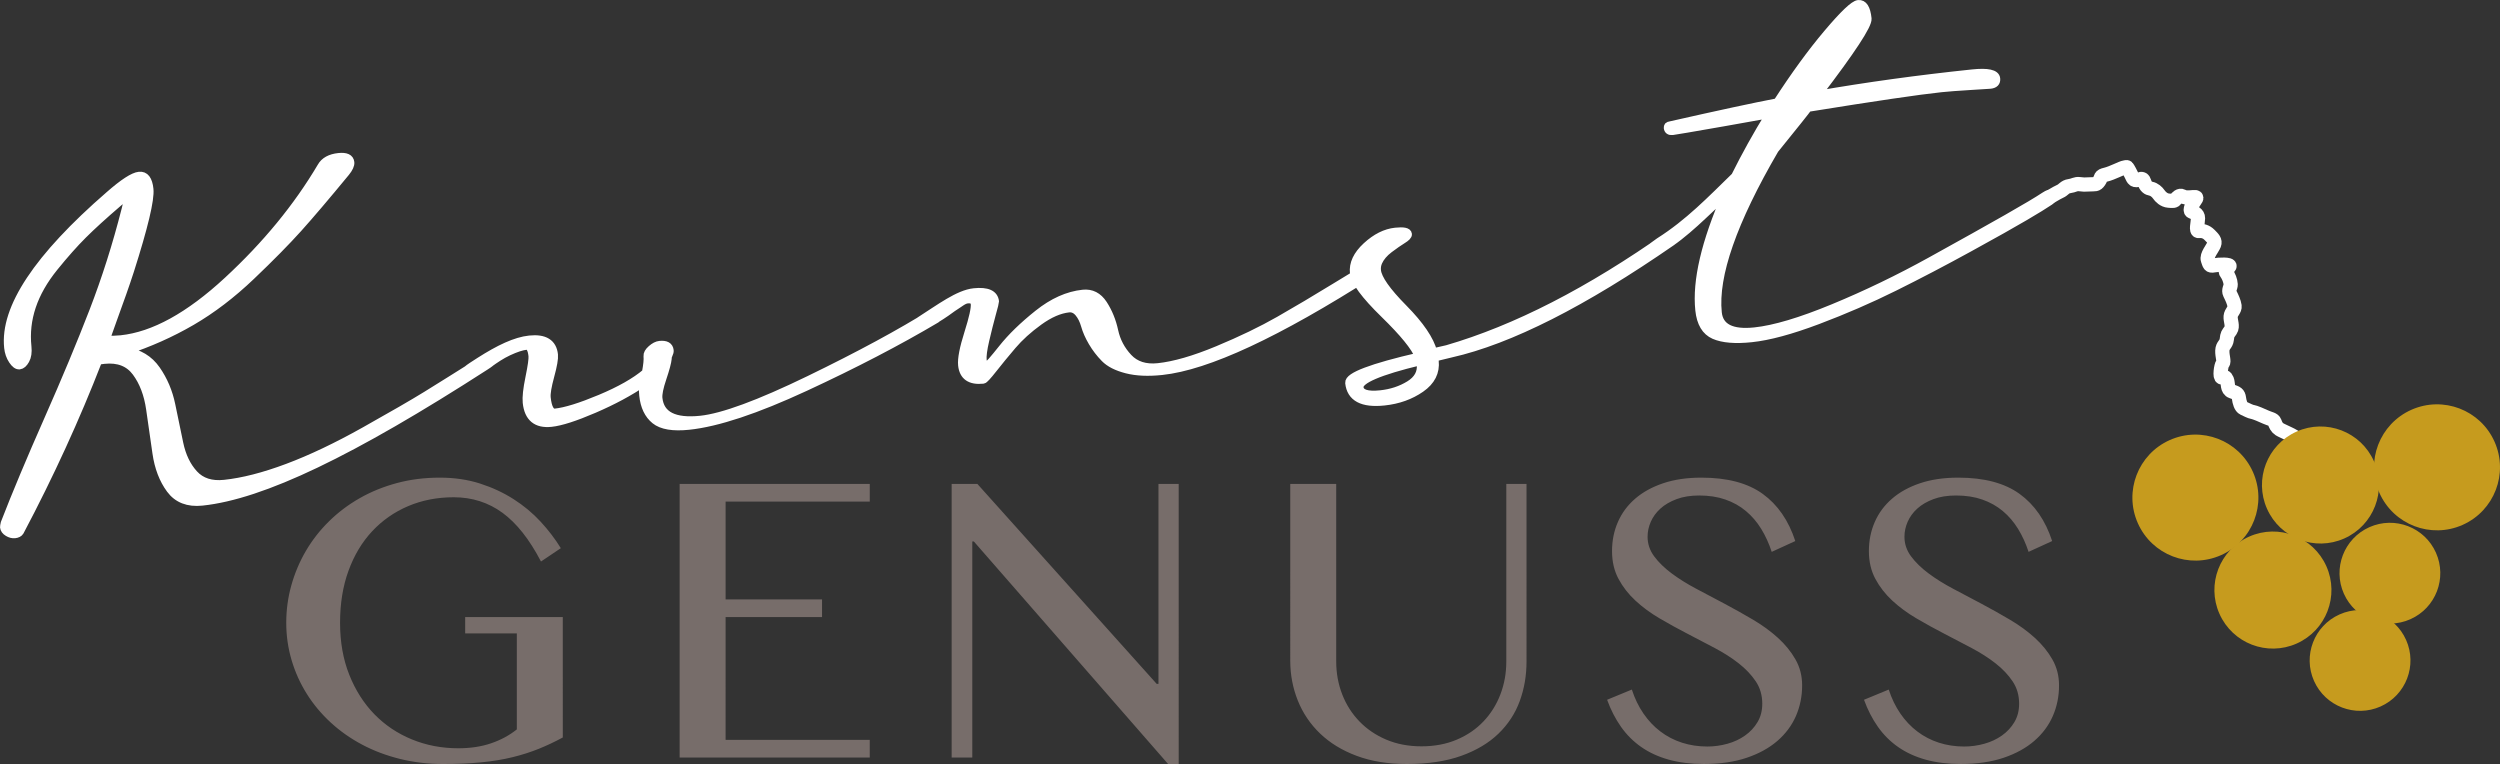 <?xml version="1.0" encoding="utf-8"?>
<!-- Generator: Adobe Illustrator 16.0.0, SVG Export Plug-In . SVG Version: 6.00 Build 0)  -->
<!DOCTYPE svg PUBLIC "-//W3C//DTD SVG 1.1//EN" "http://www.w3.org/Graphics/SVG/1.1/DTD/svg11.dtd">
<svg version="1.1" id="Ebene_1" xmlns="http://www.w3.org/2000/svg" xmlns:xlink="http://www.w3.org/1999/xlink" x="0px" y="0px"
	 width="394.588px" height="120.586px" viewBox="0 0 394.588 120.586" enable-background="new 0 0 394.588 120.586"
	 xml:space="preserve">
<rect x="0" y="0" width="394.588" height="120.586" fill="#333333" stroke="none"/>
<g>
	<path fill="none" stroke="#FFFFFF" stroke-width="2.247" stroke-miterlimit="10" d="M323.185,31.33c0,0,1.431-0.901,1.975-1.131
		c0.543-0.229,0.736-0.725,1.456-0.822c0.718-0.096,0.991-0.393,1.575-0.315s0.85,0.095,1.677,0.037
		c0.827-0.059,1.009,0.126,1.446-0.507c0.437-0.633,0.052-0.79,1.062-1.03c1.012-0.24,2.52-1.069,2.982-1.13
		c0.461-0.062,0.285-0.196,0.763,0.628c0.476,0.824,0.5,1.396,1.071,1.371c0.57-0.024,0.971-0.547,1.233,0.253
		c0.265,0.8,0.606,1.015,1.089,1.107c0.481,0.092,0.954,0.499,1.215,0.882c0.261,0.383,0.805,0.937,1.543,0.995
		c0.738,0.057,0.898,0.088,1.121-0.203c0.224-0.291,0.637-0.712,1.029-0.503c0.395,0.208,0.656,0.225,1.279,0.194
		c0.622-0.031,1.273-0.223,0.787,0.417c-0.489,0.64-0.932,1.639-0.596,1.803s1.037,0.331,1.03,1.063s-0.399,2.09,0.114,2.021
		c0.513-0.069,1.156,0.054,1.699,0.608c0.545,0.554,0.959,0.916,0.727,1.522c-0.232,0.605-1.23,1.731-0.98,2.428
		c0.25,0.698,0.24,1.013,0.951,0.865c0.711-0.147,2.791-0.217,2.43,0.197c-0.362,0.414-0.745,0.674-0.436,1.051
		c0.312,0.376,0.633,1.22,0.651,1.74c0.017,0.52-0.403,0.889-0.116,1.478c0.288,0.588,0.648,1.323,0.73,1.938
		c0.082,0.616-0.551,0.962-0.615,1.649c-0.064,0.688,0.418,1.563-0.02,2.196c-0.438,0.633-0.496,0.589-0.592,1.437
		c-0.095,0.848-0.667,0.872-0.703,1.765c-0.037,0.893,0.336,1.73,0.062,2.028c-0.273,0.298-0.532,2.265-0.122,2.21
		c0.41-0.055,0.55-0.179,0.78,0.365c0.229,0.544,0,1.566,0.767,1.831c0.767,0.262,1.043,0.381,1.133,1.049
		c0.089,0.666,0.296,1.423,0.739,1.623c0.445,0.203,1.062,0.537,1.438,0.592c0.373,0.055,1.48,0.533,2.095,0.816
		c0.61,0.282,1.188,0.311,1.354,0.758c0.165,0.449,0.322,0.846,0.781,1.149c0.458,0.304,2.653,1.104,3.117,1.828
		c0.462,0.722,0.725,0.737,1.106,1.26c0.385,0.523,1.268,0.875,1.832,0.802c0.563-0.076,1.299,0.348,0.77,0.68
		s-0.646,0.242-0.562,0.859c0.081,0.614,0.957,1.698,0.793,2.032c-0.164,0.336-0.416,0.787,0.11,0.822
		c0.526,0.032,1.392-0.136,1.308,0.397c-0.086,0.533-0.076,1.002,0.438,0.935c0.513-0.068,1.658-0.481,2.264-0.25
		s0.145,1.075,0.613,1.065c0.468-0.012,1.199-0.004,1.306,0.398c0.107,0.404,0.705-0.199,0.962,0.551"/>
	<path fill="#C69B1E" d="M362.503,101.57c4.66-2.075,6.756-7.534,4.682-12.194c-2.076-4.66-7.535-6.756-12.193-4.681
		c-4.66,2.074-6.758,7.533-4.682,12.193C352.383,101.55,357.843,103.646,362.503,101.57"/>
	<path fill="#C69B1E" d="M380.446,97.734c4.014-1.785,5.818-6.486,4.031-10.5s-6.487-5.817-10.5-4.03
		c-4.014,1.786-5.818,6.487-4.031,10.501C371.733,97.718,376.435,99.521,380.446,97.734"/>
	<path fill="#C69B1E" d="M350.556,87.622c5.016-2.231,7.271-8.11,5.038-13.127c-2.233-5.017-8.11-7.271-13.127-5.038
		s-7.272,8.109-5.039,13.126S345.538,89.854,350.556,87.622"/>
	<path fill="#C69B1E" d="M370.009,84.989c4.66-2.074,6.756-7.533,4.682-12.193s-7.534-6.756-12.194-4.682
		c-4.66,2.073-6.755,7.534-4.681,12.194C359.89,84.968,365.349,87.064,370.009,84.989"/>
	<path fill="#C69B1E" d="M375.737,111.508c4.013-1.787,5.818-6.486,4.031-10.501c-1.787-4.014-6.488-5.817-10.502-4.03
		c-4.013,1.785-5.817,6.487-4.031,10.502C367.022,111.489,371.726,113.295,375.737,111.508"/>
	<path fill="#C69B1E" d="M388.687,82.846c5.018-2.234,7.272-8.111,5.039-13.128c-2.232-5.017-8.109-7.272-13.127-5.038
		c-5.016,2.233-7.271,8.11-5.039,13.127C377.794,82.82,383.671,85.077,388.687,82.846"/>
	<path fill="#FFFFFF" d="M262.319,39.191c3.721-2.221,6.85-5.629,10.143-8.573c-3.333,7.612-4.757,13.726-4.271,18.338
		c0.216,2.044,1.002,3.363,2.363,3.959c1.361,0.594,3.326,0.757,5.897,0.487c2.743-0.289,6.231-1.231,10.463-2.827
		c4.229-1.596,8.269-3.349,12.11-5.258c3.845-1.91,7.763-3.96,11.754-6.151c3.99-2.19,6.932-3.842,8.822-4.957
		c1.89-1.113,3.137-1.879,3.743-2.297c0.39-0.218,0.57-0.473,0.539-0.765c-0.043-0.408-0.211-0.598-0.502-0.568
		c-0.118,0.013-0.342,0.125-0.673,0.337c-1.049,0.701-3.035,1.884-5.96,3.549c-2.924,1.666-6.927,3.902-12.004,6.708
		c-5.078,2.807-10.205,5.279-15.384,7.418c-5.178,2.138-9.313,3.37-12.408,3.695c-3.621,0.381-5.555-0.598-5.801-2.933
		c-0.611-5.839,2.383-14.42,8.986-25.742c3.188-3.935,4.936-6.127,5.242-6.573c10.45-1.688,17.456-2.72,21.018-3.095
		c1.053-0.11,2.574-0.226,4.569-0.347c1.994-0.121,3.05-0.188,3.167-0.2c0.701-0.074,1.021-0.402,0.959-0.987
		c-0.086-0.817-1.354-1.097-3.808-0.839c-8.526,0.896-16.646,2.015-24.356,3.357c5.346-6.997,7.967-10.992,7.862-11.986
		c-0.171-1.634-0.667-2.409-1.483-2.323c-0.701,0.073-2.326,1.617-4.871,4.63c-2.549,3.013-5.19,6.642-7.935,10.885
		c-3.474,0.662-9.103,1.873-16.887,3.635c-0.293,0.031-0.427,0.164-0.402,0.397c0.043,0.409,0.298,0.588,0.767,0.539
		c0.174-0.018,0.93-0.142,2.264-0.37c1.334-0.229,3.275-0.566,5.826-1.012c2.552-0.445,4.957-0.875,7.217-1.289
		c-2.018,3.282-3.829,6.543-5.438,9.782c-3.804,3.707-7.336,7.388-11.947,10.301c-0.866,0.624-1.596,1.075-1.041,0.971
		C260.862,39.086,262.097,39.333,262.319,39.191 M264.532,37.385c-0.043-0.408-0.24-0.595-0.592-0.558
		c-0.059,0.006-0.254,0.115-0.586,0.327c-12.477,8.81-24.129,14.788-34.957,17.933l-2.162,0.493c-0.5-1.954-2.072-4.268-4.715-6.944
		c-2.644-2.674-4.03-4.653-4.166-5.938c-0.051-0.467,0.021-0.917,0.211-1.351c0.334-0.744,0.914-1.425,1.734-2.042
		c0.82-0.618,1.522-1.104,2.104-1.461c0.582-0.356,0.861-0.651,0.838-0.885c-0.043-0.408-0.707-0.546-1.991-0.411
		c-1.577,0.166-3.106,0.934-4.586,2.298c-1.481,1.366-2.144,2.779-1.989,4.238c0.141,1.344,1.741,3.508,4.801,6.492
		c3.06,2.986,4.871,5.214,5.44,6.69c-7.437,1.726-11.099,3.115-10.985,4.166c0.244,2.335,2.09,3.323,5.535,2.96
		c2.219-0.232,4.154-0.924,5.805-2.07c1.65-1.147,2.385-2.598,2.199-4.35l-0.055-0.525l2.591-0.627
		c9.285-2.098,20.917-7.984,34.897-17.661c0.392-0.321,0.664-0.617,0.634-0.91L264.532,37.385z M224.222,57.474
		c0.141,1.343-0.453,2.424-1.785,3.243c-1.33,0.817-2.844,1.317-4.537,1.495c-2.102,0.222-3.203-0.137-3.301-1.069
		c-0.123-1.168,3.069-2.537,9.576-4.106L224.222,57.474z M156.769,58.232c0.885-1.126,1.893-2.354,3.023-3.683
		c1.129-1.329,2.529-2.598,4.205-3.808c1.673-1.208,3.24-1.89,4.699-2.044c0.584-0.062,1.095,0.166,1.533,0.68
		c0.438,0.516,0.774,1.189,1.01,2.02c0.234,0.832,0.623,1.706,1.161,2.623c0.539,0.918,1.189,1.766,1.95,2.541
		c0.76,0.777,1.914,1.364,3.462,1.762c1.548,0.399,3.401,0.483,5.562,0.256c7.183-0.755,18.243-5.903,33.182-15.443
		c0.391-0.218,0.57-0.473,0.539-0.766c-0.043-0.407-0.21-0.597-0.502-0.567c-0.059,0.006-0.254,0.115-0.586,0.328
		c-0.449,0.224-2.212,1.281-5.29,3.168c-3.079,1.889-6.011,3.629-8.795,5.22c-2.786,1.592-6.031,3.158-9.735,4.698
		c-3.706,1.541-6.844,2.447-9.412,2.717c-1.985,0.208-3.545-0.292-4.675-1.502c-1.132-1.209-1.868-2.607-2.212-4.195
		c-0.344-1.587-0.922-3.003-1.73-4.247c-0.811-1.243-1.887-1.794-3.229-1.653c-2.395,0.252-4.763,1.313-7.104,3.182
		c-2.343,1.871-4.218,3.691-5.625,5.463c-1.408,1.771-2.2,2.666-2.375,2.685c-0.409,0.043-0.645-0.227-0.705-0.812
		c-0.067-0.642,0.07-1.704,0.418-3.188c0.345-1.482,0.688-2.847,1.03-4.093c0.342-1.246,0.51-1.899,0.504-1.957
		c-0.13-1.227-1.245-1.729-3.348-1.508c-2.453,0.257-5.378,2.477-8.587,4.526c-0.389,0.218,2.116,0.035,2.116,0.035
		c0.936-0.59,1.525-0.902,3.121-2.081c1.214-0.763,1.678-1.242,2.322-1.31c0.699-0.073,1.077,0.153,1.133,0.678
		c0.074,0.701-0.267,2.242-1.02,4.624c-0.754,2.382-1.078,4.07-0.974,5.062c0.185,1.752,1.298,2.521,3.342,2.306
		C155.354,59.93,155.883,59.358,156.769,58.232 M101.925,58.815c-1.682,1.417-4.078,2.776-7.188,4.078
		c-3.111,1.301-5.484,2.037-7.118,2.209c-0.701,0.073-1.139-0.707-1.31-2.343c-0.067-0.643,0.122-1.784,0.569-3.425
		c0.448-1.642,0.641-2.754,0.58-3.338c-0.197-1.868-1.493-2.677-3.886-2.426c-2.221,0.234-4.801,1.468-7.898,3.446
		c-0.194,0.127-0.71,0.459-1.179,0.763c-0.591,0.382-1.201,0.892-1.007,0.867c0.799-0.104,1.769-0.482,2.061-0.513
		c0.175-0.018,0.354-0.004,0.576-0.146l1.179-0.659c0.769-0.552,1.819-1.282,2.974-1.817c1.153-0.534,2.082-0.839,2.782-0.913
		c0.525-0.055,0.847,0.473,0.963,1.582c0.05,0.468-0.111,1.606-0.481,3.416c-0.372,1.81-0.514,3.124-0.428,3.942
		c0.252,2.396,1.546,3.467,3.882,3.223c1.518-0.159,3.772-0.885,6.768-2.174c2.993-1.288,5.619-2.7,7.879-4.237
		c-0.178,0.55-0.224,1.235-0.138,2.052c0.184,1.752,0.808,3.059,1.873,3.922c1.064,0.861,2.853,1.162,5.364,0.896
		c4.495-0.474,10.614-2.503,18.356-6.093c7.74-3.587,14.65-7.18,20.709-10.77c0.389-0.218-0.227-1.213-0.559-1.001
		c-5.098,3.193-11.605,6.711-19.525,10.555c-7.921,3.843-13.634,5.949-17.138,6.318c-4.147,0.436-6.36-0.689-6.642-3.377
		c-0.068-0.642,0.145-1.697,0.641-3.167c0.494-1.469,0.769-2.501,0.826-3.098c-0.02-0.175,0.031-0.387,0.153-0.636
		c0.121-0.248,0.173-0.461,0.155-0.637c-0.074-0.7-0.607-0.998-1.6-0.895c-0.409,0.043-0.845,0.266-1.303,0.668
		c-0.46,0.403-0.671,0.779-0.635,1.13C102.239,56.745,102.153,57.611,101.925,58.815 M15.485,57.006
		c-0.007-0.057,0.311-0.121,0.953-0.188c2.22-0.233,3.897,0.418,5.032,1.951c1.136,1.534,1.87,3.465,2.203,5.792
		s0.665,4.639,0.995,6.936c0.33,2.299,1.062,4.213,2.198,5.748c1.135,1.533,2.811,2.184,5.031,1.951
		c9.487-0.998,23.608-7.764,44.781-21.417c0.59-0.37,0.902-0.659,0.902-0.659c0.114-0.14,0.017-0.079,0-0.243
		c-0.043-0.407-0.572-0.403-0.864-0.372c-0.059,0.006-0.254,0.115-0.586,0.327c-3.82,2.409-6.77,4.253-8.85,5.537
		c-2.079,1.281-5.322,3.158-9.727,5.627c-4.405,2.471-8.468,4.404-12.188,5.797c-3.722,1.395-7.041,2.246-9.961,2.553
		c-2.045,0.215-3.634-0.297-4.767-1.535c-1.135-1.237-1.91-2.854-2.325-4.85c-0.418-1.992-0.836-4.014-1.258-6.066
		c-0.423-2.05-1.207-3.902-2.354-5.553c-1.148-1.651-2.772-2.631-4.87-2.942c3.709-1.216,7.178-2.761,10.406-4.637
		c3.226-1.873,6.369-4.27,9.429-7.19c3.058-2.919,5.524-5.421,7.403-7.509c1.875-2.086,4.386-5.036,7.526-8.85
		c0.522-0.645,0.763-1.172,0.72-1.581c-0.073-0.701-0.694-0.99-1.862-0.868c-1.345,0.142-2.265,0.652-2.763,1.531
		c-3.759,6.359-8.68,12.352-14.76,17.979c-6.081,5.63-11.689,8.713-16.828,9.253c-0.644,0.067-1.438,0.093-2.384,0.073
		c0.271-0.795,0.669-1.915,1.197-3.358c0.526-1.442,1.006-2.777,1.438-4.004c0.433-1.226,0.826-2.389,1.184-3.49
		c2.22-6.964,3.244-11.263,3.072-12.899c-0.159-1.517-0.707-2.228-1.641-2.13c-0.935,0.099-2.51,1.121-4.726,3.065
		C5.936,40.594,0.61,48.622,1.267,54.87c0.08,0.76,0.312,1.429,0.699,2.008c0.384,0.58,0.753,0.851,1.104,0.814
		c0.351-0.037,0.675-0.321,0.973-0.855c0.299-0.532,0.402-1.238,0.31-2.114c-0.227-2.16,0.006-4.281,0.704-6.362
		c0.696-2.079,1.868-4.137,3.514-6.17c1.646-2.033,3.163-3.742,4.554-5.128c1.389-1.386,3.222-3.054,5.496-5.006l1.789-1.517
		l-0.618,2.545c-1.421,5.582-3.118,10.926-5.09,16.034c-1.974,5.109-4.354,10.819-7.145,17.134
		c-2.79,6.315-5.066,11.75-6.832,16.306c-0.08,0.362-0.117,0.573-0.111,0.633c0.037,0.35,0.244,0.639,0.623,0.863
		c0.377,0.227,0.741,0.321,1.093,0.284c0.409-0.043,0.688-0.19,0.839-0.442C7.895,74.956,12.001,65.993,15.485,57.006"/>
	<path fill="none" stroke="#FFFFFF" stroke-width="1.223" stroke-miterlimit="1" d="M262.319,39.191
		c3.721-2.221,6.85-5.629,10.143-8.573c-3.333,7.612-4.757,13.726-4.271,18.338c0.216,2.044,1.002,3.363,2.363,3.959
		c1.361,0.594,3.326,0.757,5.897,0.487c2.743-0.289,6.231-1.231,10.463-2.827c4.229-1.596,8.269-3.349,12.11-5.258
		c3.845-1.91,7.763-3.96,11.754-6.151c3.99-2.19,6.932-3.842,8.822-4.957c1.89-1.113,3.137-1.879,3.743-2.297
		c0.39-0.218,0.57-0.473,0.539-0.765c-0.043-0.408-0.211-0.598-0.502-0.568c-0.118,0.013-0.342,0.125-0.673,0.337
		c-1.049,0.701-3.035,1.884-5.96,3.549c-2.924,1.666-6.927,3.902-12.004,6.708c-5.078,2.807-10.205,5.279-15.384,7.418
		c-5.178,2.138-9.313,3.37-12.408,3.695c-3.621,0.381-5.555-0.598-5.801-2.933c-0.611-5.839,2.383-14.42,8.986-25.742
		c3.188-3.935,4.936-6.127,5.242-6.573c10.45-1.688,17.456-2.72,21.018-3.095c1.053-0.11,2.574-0.226,4.569-0.347
		c1.994-0.121,3.05-0.188,3.167-0.2c0.701-0.074,1.021-0.402,0.959-0.987c-0.086-0.817-1.354-1.097-3.808-0.839
		c-8.526,0.896-16.646,2.015-24.356,3.357c5.346-6.997,7.967-10.992,7.862-11.986c-0.171-1.634-0.667-2.409-1.483-2.323
		c-0.701,0.073-2.326,1.617-4.871,4.63c-2.549,3.013-5.19,6.642-7.935,10.885c-3.474,0.662-9.103,1.873-16.887,3.635
		c-0.293,0.031-0.427,0.164-0.402,0.397c0.043,0.409,0.298,0.588,0.767,0.539c0.174-0.018,0.93-0.142,2.264-0.37
		c1.334-0.229,3.275-0.566,5.826-1.012c2.552-0.445,4.957-0.875,7.217-1.289c-2.018,3.282-3.829,6.543-5.438,9.782
		c-3.804,3.707-7.336,7.388-11.947,10.301c-0.866,0.624-1.596,1.075-1.041,0.971C260.862,39.086,262.097,39.333,262.319,39.191z
		 M264.532,37.385c-0.043-0.408-0.24-0.595-0.592-0.558c-0.059,0.006-0.254,0.115-0.586,0.327
		c-12.477,8.81-24.129,14.788-34.957,17.933l-2.162,0.493c-0.5-1.954-2.072-4.268-4.715-6.944c-2.644-2.674-4.03-4.653-4.166-5.938
		c-0.051-0.467,0.021-0.917,0.211-1.351c0.334-0.744,0.914-1.425,1.734-2.042c0.82-0.618,1.522-1.104,2.104-1.461
		c0.582-0.356,0.861-0.651,0.838-0.885c-0.043-0.408-0.707-0.546-1.991-0.411c-1.577,0.166-3.106,0.934-4.586,2.298
		c-1.481,1.366-2.144,2.779-1.989,4.238c0.141,1.344,1.741,3.508,4.801,6.492c3.06,2.986,4.871,5.214,5.44,6.69
		c-7.437,1.726-11.099,3.115-10.985,4.166c0.244,2.335,2.09,3.323,5.535,2.96c2.219-0.232,4.154-0.924,5.805-2.07
		c1.65-1.147,2.385-2.598,2.199-4.35l-0.055-0.525l2.591-0.627c9.285-2.098,20.917-7.984,34.897-17.661
		c0.392-0.321,0.664-0.617,0.634-0.91L264.532,37.385z M224.222,57.474c0.141,1.343-0.453,2.424-1.785,3.243
		c-1.33,0.817-2.844,1.317-4.537,1.495c-2.102,0.222-3.203-0.137-3.301-1.069c-0.123-1.168,3.069-2.537,9.576-4.106L224.222,57.474z
		 M156.769,58.232c0.885-1.126,1.893-2.354,3.023-3.683c1.129-1.329,2.529-2.598,4.205-3.808c1.673-1.208,3.24-1.89,4.699-2.044
		c0.584-0.062,1.095,0.166,1.533,0.68c0.438,0.516,0.774,1.189,1.01,2.02c0.234,0.832,0.623,1.706,1.161,2.623
		c0.539,0.918,1.189,1.766,1.95,2.541c0.76,0.777,1.914,1.364,3.462,1.762c1.548,0.399,3.401,0.483,5.562,0.256
		c7.183-0.755,18.243-5.903,33.182-15.443c0.391-0.218,0.57-0.473,0.539-0.766c-0.043-0.407-0.21-0.597-0.502-0.567
		c-0.059,0.006-0.254,0.115-0.586,0.328c-0.449,0.224-2.212,1.281-5.29,3.168c-3.079,1.889-6.011,3.629-8.795,5.22
		c-2.786,1.592-6.031,3.158-9.735,4.698c-3.706,1.541-6.844,2.447-9.412,2.717c-1.985,0.208-3.545-0.292-4.675-1.502
		c-1.132-1.209-1.868-2.607-2.212-4.195c-0.344-1.587-0.922-3.003-1.73-4.247c-0.811-1.243-1.887-1.794-3.229-1.653
		c-2.395,0.252-4.763,1.313-7.104,3.182c-2.343,1.871-4.218,3.691-5.625,5.463c-1.408,1.771-2.2,2.666-2.375,2.685
		c-0.409,0.043-0.645-0.227-0.705-0.812c-0.067-0.642,0.07-1.704,0.418-3.188c0.345-1.482,0.688-2.847,1.03-4.093
		c0.342-1.246,0.51-1.899,0.504-1.957c-0.13-1.227-1.245-1.729-3.348-1.508c-2.453,0.257-5.378,2.477-8.587,4.526
		c-0.389,0.218,2.116,0.035,2.116,0.035c0.936-0.59,1.525-0.902,3.121-2.081c1.214-0.763,1.678-1.242,2.322-1.31
		c0.699-0.073,1.077,0.153,1.133,0.678c0.074,0.701-0.267,2.242-1.02,4.624c-0.754,2.382-1.078,4.07-0.974,5.062
		c0.185,1.752,1.298,2.521,3.342,2.306C155.354,59.93,155.883,59.358,156.769,58.232z M101.925,58.815
		c-1.682,1.417-4.078,2.776-7.188,4.078c-3.111,1.301-5.484,2.037-7.118,2.209c-0.701,0.073-1.139-0.707-1.31-2.343
		c-0.067-0.643,0.122-1.784,0.569-3.425c0.448-1.642,0.641-2.754,0.58-3.338c-0.197-1.868-1.493-2.677-3.886-2.426
		c-2.221,0.234-4.801,1.468-7.898,3.446c-0.194,0.127-0.71,0.459-1.179,0.763c-0.591,0.382-1.201,0.892-1.007,0.867
		c0.799-0.104,1.769-0.482,2.061-0.513c0.175-0.018,0.354-0.004,0.576-0.146l1.179-0.659c0.769-0.552,1.819-1.282,2.974-1.817
		c1.153-0.534,2.082-0.839,2.782-0.913c0.525-0.055,0.847,0.473,0.963,1.582c0.05,0.468-0.111,1.606-0.481,3.416
		c-0.372,1.81-0.514,3.124-0.428,3.942c0.252,2.396,1.546,3.467,3.882,3.223c1.518-0.159,3.772-0.885,6.768-2.174
		c2.993-1.288,5.619-2.7,7.879-4.237c-0.178,0.55-0.224,1.235-0.138,2.052c0.184,1.752,0.808,3.059,1.873,3.922
		c1.064,0.861,2.853,1.162,5.364,0.896c4.495-0.474,10.614-2.503,18.356-6.093c7.74-3.587,14.65-7.18,20.709-10.77
		c0.389-0.218-0.227-1.213-0.559-1.001c-5.098,3.193-11.605,6.711-19.525,10.555c-7.921,3.843-13.634,5.949-17.138,6.318
		c-4.147,0.436-6.36-0.689-6.642-3.377c-0.068-0.642,0.145-1.697,0.641-3.167c0.494-1.469,0.769-2.501,0.826-3.098
		c-0.02-0.175,0.031-0.387,0.153-0.636c0.121-0.248,0.173-0.461,0.155-0.637c-0.074-0.7-0.607-0.998-1.6-0.895
		c-0.409,0.043-0.845,0.266-1.303,0.668c-0.46,0.403-0.671,0.779-0.635,1.13C102.239,56.745,102.153,57.611,101.925,58.815z
		 M15.485,57.006c-0.007-0.057,0.311-0.121,0.953-0.188c2.22-0.233,3.897,0.418,5.032,1.951c1.136,1.534,1.87,3.465,2.203,5.792
		s0.665,4.639,0.995,6.936c0.33,2.299,1.062,4.213,2.198,5.748c1.135,1.533,2.811,2.184,5.031,1.951
		c9.487-0.998,23.608-7.764,44.781-21.417c0.59-0.37,0.902-0.659,0.902-0.659c0.114-0.14,0.017-0.079,0-0.243
		c-0.043-0.407-0.572-0.403-0.864-0.372c-0.059,0.006-0.254,0.115-0.586,0.327c-3.82,2.409-6.77,4.253-8.85,5.537
		c-2.079,1.281-5.322,3.158-9.727,5.627c-4.405,2.471-8.468,4.404-12.188,5.797c-3.722,1.395-7.041,2.246-9.961,2.553
		c-2.045,0.215-3.634-0.297-4.767-1.535c-1.135-1.237-1.91-2.854-2.325-4.85c-0.418-1.992-0.836-4.014-1.258-6.066
		c-0.423-2.05-1.207-3.902-2.354-5.553c-1.148-1.651-2.772-2.631-4.87-2.942c3.709-1.216,7.178-2.761,10.406-4.637
		c3.226-1.873,6.369-4.27,9.429-7.19c3.058-2.919,5.524-5.421,7.403-7.509c1.875-2.086,4.386-5.036,7.526-8.85
		c0.522-0.645,0.763-1.172,0.72-1.581c-0.073-0.701-0.694-0.99-1.862-0.868c-1.345,0.142-2.265,0.652-2.763,1.531
		c-3.759,6.359-8.68,12.352-14.76,17.979c-6.081,5.63-11.689,8.713-16.828,9.253c-0.644,0.067-1.438,0.093-2.384,0.073
		c0.271-0.795,0.669-1.915,1.197-3.358c0.526-1.442,1.006-2.777,1.438-4.004c0.433-1.226,0.826-2.389,1.184-3.49
		c2.22-6.964,3.244-11.263,3.072-12.899c-0.159-1.517-0.707-2.228-1.641-2.13c-0.935,0.099-2.51,1.121-4.726,3.065
		C5.936,40.594,0.61,48.622,1.267,54.87c0.08,0.76,0.312,1.429,0.699,2.008c0.384,0.58,0.753,0.851,1.104,0.814
		c0.351-0.037,0.675-0.321,0.973-0.855c0.299-0.532,0.402-1.238,0.31-2.114c-0.227-2.16,0.006-4.281,0.704-6.362
		c0.696-2.079,1.868-4.137,3.514-6.17c1.646-2.033,3.163-3.742,4.554-5.128c1.389-1.386,3.222-3.054,5.496-5.006l1.789-1.517
		l-0.618,2.545c-1.421,5.582-3.118,10.926-5.09,16.034c-1.974,5.109-4.354,10.819-7.145,17.134
		c-2.79,6.315-5.066,11.75-6.832,16.306c-0.08,0.362-0.117,0.573-0.111,0.633c0.037,0.35,0.244,0.639,0.623,0.863
		c0.377,0.227,0.741,0.321,1.093,0.284c0.409-0.043,0.688-0.19,0.839-0.442C7.895,74.956,12.001,65.993,15.485,57.006z"/>
	<path fill="#776D6A" d="M306.031,117.225c-1.25-0.404-2.388-0.992-3.409-1.769c-1.023-0.774-1.918-1.722-2.682-2.838
		c-0.766-1.115-1.375-2.375-1.83-3.781l-3.904,1.611c0.577,1.593,1.312,3.019,2.2,4.278c0.889,1.26,1.958,2.324,3.208,3.192
		c1.251,0.868,2.691,1.53,4.324,1.983c1.633,0.455,3.482,0.683,5.55,0.683c2.562,0,4.81-0.326,6.741-0.976
		c1.934-0.651,3.55-1.541,4.853-2.668c1.302-1.125,2.278-2.438,2.931-3.937c0.651-1.498,0.976-3.104,0.976-4.819
		c0-1.509-0.351-2.877-1.054-4.107c-0.703-1.229-1.623-2.361-2.76-3.395c-1.137-1.035-2.438-1.984-3.906-2.853
		c-1.467-0.868-2.959-1.705-4.479-2.513c-1.52-0.805-3.014-1.596-4.479-2.37c-1.469-0.775-2.771-1.587-3.906-2.435
		c-1.137-0.847-2.057-1.74-2.76-2.682c-0.703-0.939-1.054-1.979-1.054-3.115c0-0.806,0.171-1.597,0.511-2.371
		c0.342-0.775,0.849-1.468,1.521-2.076c0.672-0.609,1.519-1.105,2.541-1.487c1.022-0.384,2.218-0.574,3.582-0.574
		c1.528,0,2.901,0.212,4.123,0.638c1.219,0.422,2.298,1.026,3.237,1.812c0.94,0.784,1.746,1.726,2.418,2.819
		c0.672,1.097,1.226,2.306,1.658,3.627l3.721-1.705c-1.055-3.243-2.764-5.723-5.131-7.438c-2.367-1.715-5.595-2.571-9.687-2.571
		c-2.274,0-4.284,0.295-6.03,0.883c-1.746,0.59-3.219,1.399-4.416,2.434c-1.199,1.033-2.109,2.258-2.729,3.674
		c-0.62,1.415-0.932,2.95-0.932,4.604c0,1.652,0.342,3.115,1.023,4.386s1.575,2.419,2.682,3.44c1.105,1.023,2.371,1.953,3.797,2.791
		c1.427,0.836,2.877,1.637,4.355,2.401s2.93,1.524,4.355,2.278c1.425,0.756,2.69,1.566,3.797,2.434
		c1.105,0.868,1.998,1.814,2.682,2.837c0.682,1.022,1.021,2.196,1.021,3.519c0,1.097-0.248,2.062-0.743,2.898
		c-0.496,0.838-1.151,1.545-1.968,2.123c-0.816,0.579-1.748,1.014-2.791,1.303s-2.103,0.435-3.176,0.435
		C308.608,117.827,307.281,117.626,306.031,117.225 M265.485,117.225c-1.252-0.404-2.387-0.992-3.41-1.769
		c-1.022-0.774-1.917-1.722-2.682-2.838c-0.766-1.115-1.375-2.375-1.83-3.781l-3.905,1.611c0.579,1.593,1.312,3.019,2.2,4.278
		c0.891,1.26,1.959,2.324,3.209,3.192s2.691,1.53,4.324,1.983c1.633,0.455,3.482,0.683,5.549,0.683c2.562,0,4.812-0.326,6.742-0.976
		c1.933-0.651,3.551-1.541,4.854-2.668c1.302-1.125,2.277-2.438,2.929-3.937c0.649-1.498,0.976-3.104,0.976-4.819
		c0-1.509-0.351-2.877-1.053-4.107c-0.703-1.229-1.623-2.361-2.759-3.395c-1.138-1.033-2.438-1.984-3.905-2.853
		c-1.469-0.868-2.962-1.705-4.479-2.513c-1.521-0.805-3.013-1.596-4.479-2.37c-1.468-0.775-2.771-1.587-3.906-2.435
		c-1.137-0.847-2.057-1.74-2.758-2.682c-0.703-0.939-1.055-1.979-1.055-3.115c0-0.806,0.171-1.597,0.512-2.371
		c0.342-0.775,0.848-1.468,1.52-2.076c0.672-0.609,1.52-1.105,2.543-1.487c1.021-0.384,2.216-0.574,3.579-0.574
		c1.528,0,2.903,0.212,4.122,0.638c1.221,0.422,2.301,1.026,3.24,1.812c0.939,0.784,1.746,1.726,2.418,2.819
		c0.672,1.097,1.225,2.306,1.658,3.627l3.721-1.705c-1.055-3.243-2.766-5.723-5.131-7.438c-2.367-1.715-5.596-2.571-9.688-2.571
		c-2.272,0-4.282,0.295-6.028,0.883c-1.746,0.59-3.22,1.399-4.418,2.434c-1.199,1.033-2.107,2.258-2.729,3.674
		c-0.62,1.415-0.93,2.95-0.93,4.604c0,1.652,0.34,3.115,1.022,4.386s1.575,2.419,2.683,3.44c1.104,1.023,2.37,1.953,3.797,2.791
		c1.426,0.836,2.877,1.637,4.354,2.401s2.931,1.524,4.354,2.278c1.426,0.756,2.691,1.566,3.797,2.434
		c1.106,0.868,2,1.814,2.684,2.837c0.682,1.022,1.021,2.196,1.021,3.519c0,1.097-0.248,2.062-0.744,2.898
		c-0.495,0.838-1.151,1.545-1.969,2.123c-0.814,0.579-1.746,1.014-2.789,1.303s-2.104,0.435-3.178,0.435
		C268.062,117.827,266.735,117.626,265.485,117.225 M203.646,104.249c0,2.231,0.398,4.34,1.194,6.324
		c0.795,1.983,1.968,3.72,3.519,5.206c1.55,1.488,3.472,2.662,5.767,3.52c2.294,0.858,4.929,1.287,7.903,1.287
		c3.35,0,6.216-0.429,8.604-1.287c2.387-0.855,4.346-2.023,5.875-3.502c1.528-1.479,2.649-3.191,3.362-5.146
		c0.714-1.952,1.069-4.034,1.069-6.248V76.381h-3.192v28.021c0,1.841-0.31,3.572-0.931,5.193c-0.619,1.622-1.508,3.043-2.666,4.262
		c-1.157,1.222-2.562,2.183-4.215,2.884c-1.654,0.702-3.515,1.055-5.58,1.055c-2.047,0-3.896-0.353-5.549-1.055
		c-1.654-0.701-3.07-1.662-4.248-2.884c-1.178-1.219-2.082-2.64-2.711-4.262c-0.632-1.621-0.947-3.354-0.947-5.193V76.381h-7.254
		V104.249z M150.204,119.562h3.256v-34.1h0.247l30.658,35.122h1.675V76.381h-3.193v31.559h-0.279l-28.303-31.559h-4.061V119.562z
		 M107.271,76.381v43.184h30.007v-2.791h-22.753V97.398h15.222v-2.791h-15.222V79.171h22.753v-2.79H107.271z M79.311,80.938
		c2.232,1.633,4.257,4.195,6.076,7.688l3.131-2.106c-0.889-1.447-1.953-2.843-3.193-4.187c-1.239-1.344-2.661-2.524-4.263-3.549
		c-1.601-1.023-3.368-1.847-5.3-2.466c-1.933-0.62-4.046-0.93-6.34-0.93c-2.397,0-4.655,0.283-6.773,0.853
		c-2.119,0.567-4.076,1.364-5.874,2.388s-3.416,2.242-4.852,3.658c-1.437,1.415-2.65,2.971-3.643,4.665
		c-0.992,1.694-1.757,3.503-2.294,5.425c-0.538,1.922-0.806,3.896-0.806,5.92c0,2.026,0.279,3.982,0.837,5.875
		s1.353,3.663,2.387,5.314c1.033,1.654,2.288,3.162,3.767,4.527c1.478,1.363,3.131,2.531,4.96,3.502
		c1.829,0.974,3.823,1.728,5.982,2.264c2.159,0.537,4.428,0.807,6.805,0.807c2.252,0,4.272-0.088,6.061-0.266
		c1.787-0.174,3.42-0.442,4.897-0.805c1.477-0.361,2.856-0.801,4.139-1.317c1.281-0.517,2.552-1.115,3.812-1.798V97.398H73.421
		v2.572h8.152v15.158c-1.198,0.951-2.562,1.686-4.092,2.201c-1.529,0.518-3.245,0.775-5.146,0.775c-2.604,0-5.042-0.465-7.316-1.396
		c-2.272-0.932-4.246-2.252-5.92-3.968c-1.674-1.716-2.997-3.793-3.968-6.23c-0.973-2.438-1.457-5.178-1.457-8.216
		c0-3.037,0.443-5.775,1.333-8.214c0.888-2.438,2.133-4.517,3.734-6.229c1.601-1.715,3.498-3.039,5.688-3.97
		c2.191-0.93,4.588-1.396,7.191-1.396C74.516,78.489,77.079,79.307,79.311,80.938"/>
</g>
</svg>
